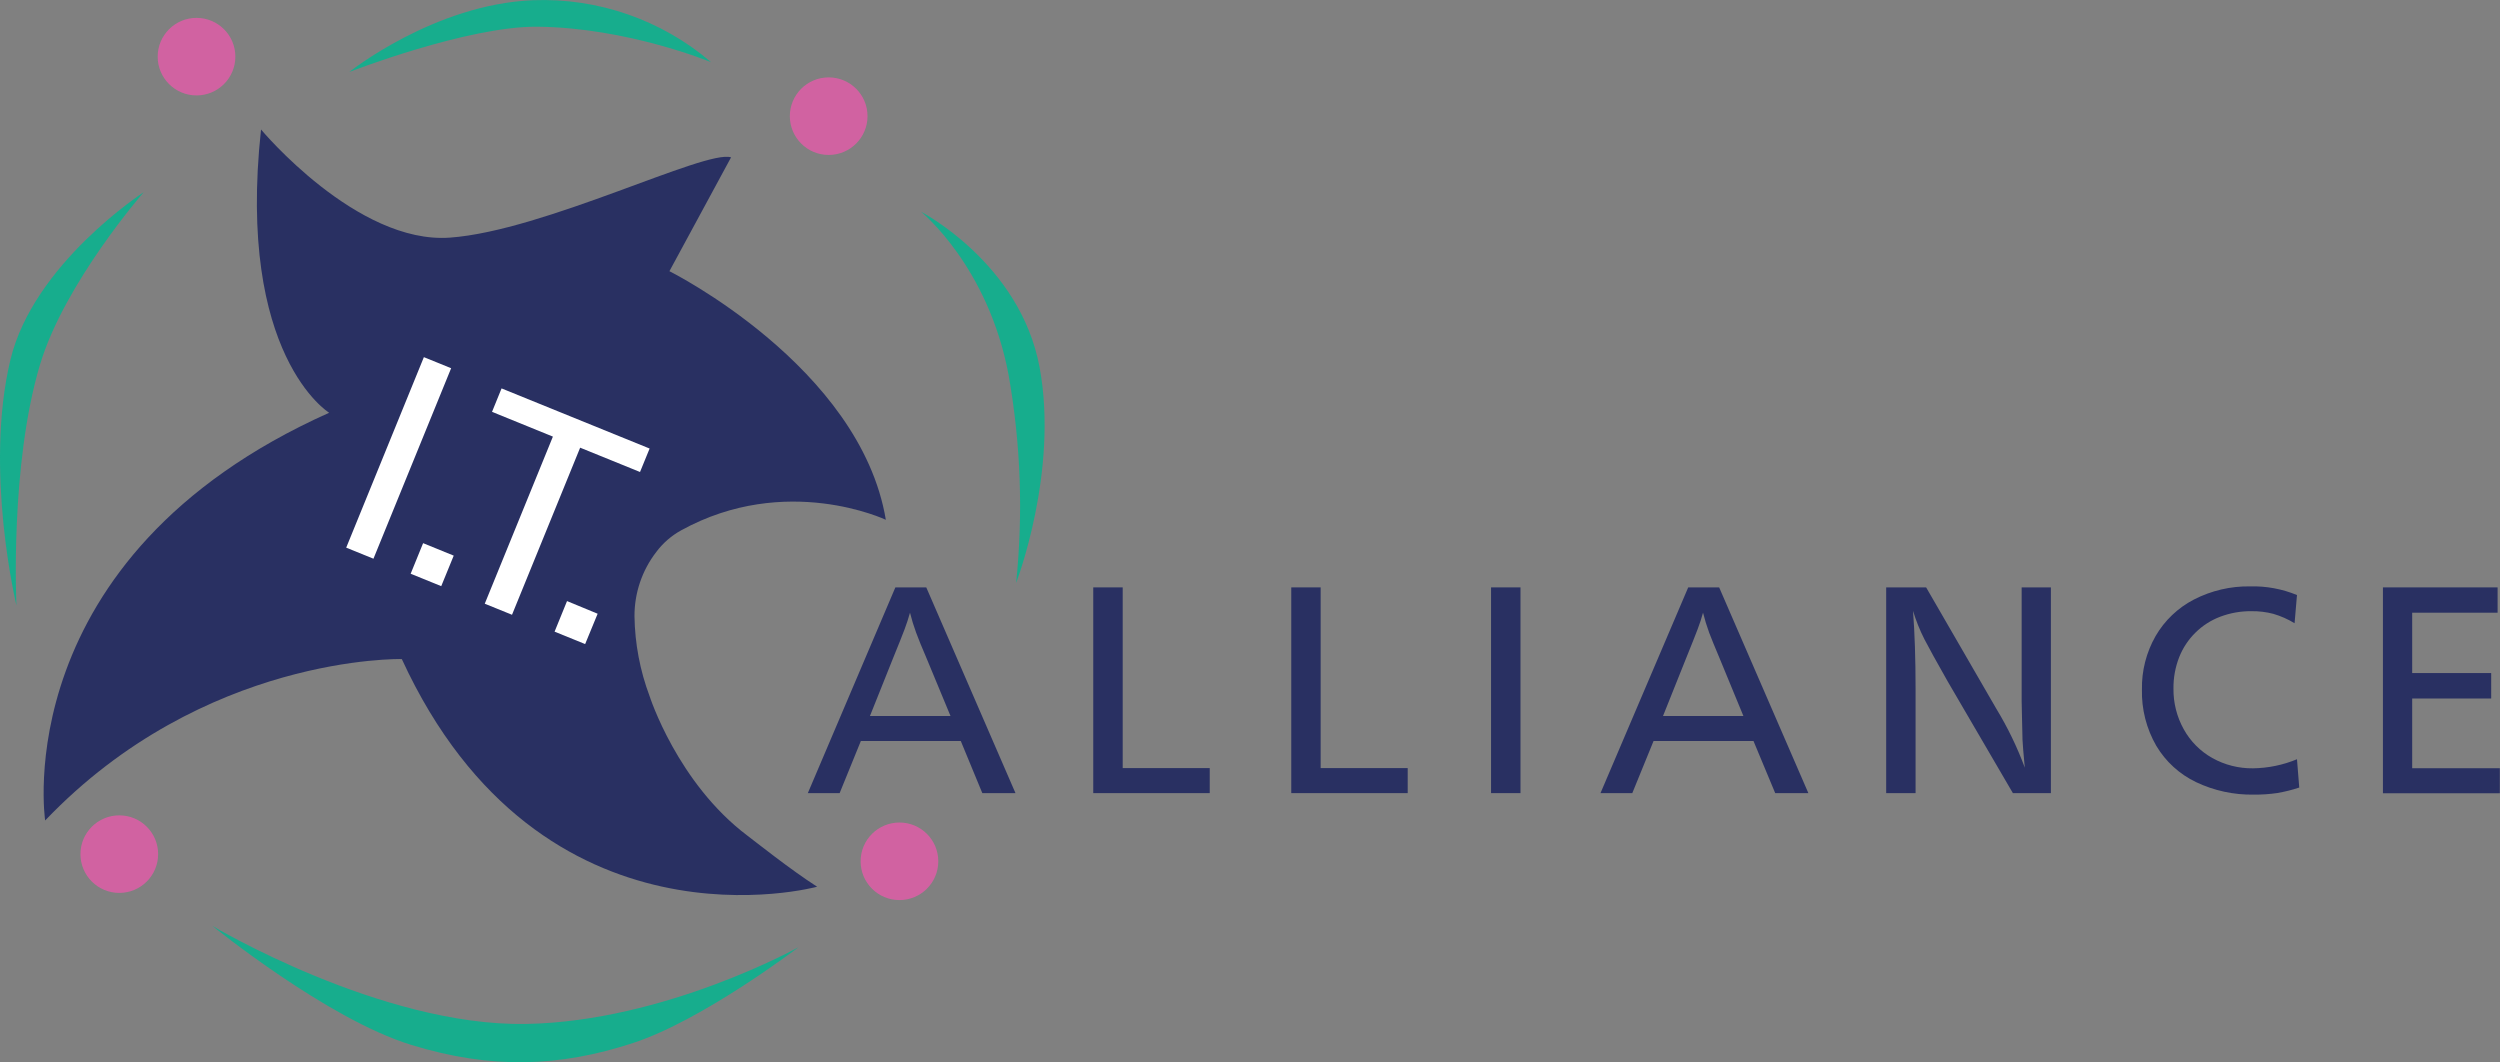 <svg width="233" height="99" viewBox="0 0 233 99" fill="none" xmlns="http://www.w3.org/2000/svg">
<rect x="0" y="0" width="233" height="99" fill="#808080" stroke="none"/>
<g clip-path="url(#clip0)">
<path d="M4.208 76.468C4.208 76.468 0.529 51.95 30.678 38.469C30.678 38.469 22.033 33.18 24.328 12.069C24.328 12.069 33.248 22.773 41.928 22.147C50.713 21.513 65.751 13.908 68.135 14.665L62.39 25.275C62.39 25.275 80.172 34.153 82.56 48.445C82.56 48.445 73.271 44.04 63.486 49.426C62.578 49.925 61.787 50.613 61.166 51.442C59.841 53.158 59.126 55.266 59.134 57.433C59.171 59.979 59.648 62.501 60.544 64.885C60.544 64.885 63.135 72.968 69.655 77.88C70.4 78.438 73.647 81.034 76.158 82.644C76.158 82.644 50.459 89.679 37.448 61.423C37.431 61.423 18.997 60.988 4.208 76.468Z" fill="#293062"/>
<path d="M86.328 54.744L94.643 73.919H91.552L89.545 69.062H80.231L78.254 73.919H75.29L83.449 54.744H86.328ZM88.588 66.733L86.37 61.385C85.93 60.362 85.602 59.559 85.388 58.976C85.161 58.362 84.969 57.737 84.812 57.103C84.668 57.619 84.503 58.13 84.312 58.637C84.122 59.145 83.749 60.083 83.195 61.44L81.078 66.733H88.588Z" fill="#293062"/>
<path d="M104.635 54.744V71.586H112.747V73.919H101.891V54.744H104.635Z" fill="#293062"/>
<path d="M123.085 54.744V71.586H131.197V73.919H120.346V54.744H123.085Z" fill="#293062"/>
<path d="M141.71 54.744V73.919H138.966V54.744H141.71Z" fill="#293062"/>
<path d="M160.225 54.744L168.54 73.919H165.449L163.426 69.062H154.111L152.13 73.919H149.166L157.342 54.744H160.225ZM162.486 66.733L160.28 61.385C159.856 60.362 159.513 59.559 159.298 58.976C159.073 58.362 158.881 57.737 158.722 57.103C158.581 57.623 158.415 58.135 158.222 58.637C158.03 59.148 157.659 60.082 157.109 61.44L154.992 66.733H162.486Z" fill="#293062"/>
<path d="M191.144 54.744V73.919H187.601L181.529 63.516C180.479 61.664 179.755 60.352 179.357 59.58C178.926 58.731 178.57 57.846 178.295 56.934C178.453 59.039 178.532 61.453 178.532 64.175V73.919H175.792V54.744H179.514L186.051 66.044C187.11 67.787 188 69.627 188.71 71.539C188.589 70.26 188.518 69.399 188.498 68.956C188.477 68.208 188.46 67.468 188.447 66.741C188.435 66.014 188.426 65.549 188.418 65.363C188.409 65.177 188.418 64.712 188.418 63.972V54.744H191.144Z" fill="#293062"/>
<path d="M214.079 55.458L213.854 58.084C213.234 57.708 212.568 57.414 211.873 57.209C211.212 57.037 210.532 56.954 209.849 56.963C208.853 56.951 207.864 57.125 206.932 57.475C206.065 57.803 205.276 58.308 204.617 58.958C203.957 59.608 203.44 60.389 203.1 61.25C202.736 62.182 202.555 63.175 202.567 64.175C202.55 65.506 202.883 66.818 203.532 67.98C204.153 69.097 205.072 70.021 206.187 70.647C207.344 71.293 208.651 71.624 209.976 71.607C211.385 71.589 212.778 71.302 214.079 70.761L214.29 73.399C213.623 73.621 212.939 73.792 212.245 73.911C211.522 74.016 210.792 74.066 210.061 74.059C208.196 74.092 206.35 73.693 204.667 72.892C203.127 72.153 201.839 70.977 200.966 69.51C200.046 67.915 199.583 66.097 199.629 64.255C199.597 62.515 200.036 60.797 200.899 59.284C201.742 57.829 202.985 56.645 204.481 55.873C206.095 55.043 207.889 54.623 209.705 54.651C211.204 54.61 212.694 54.886 214.079 55.458Z" fill="#293062"/>
<path d="M232.776 54.744V57.103H224.816V62.729H232.179V65.101H224.816V71.598H232.983V73.932H222.089V54.744H232.776Z" fill="#293062"/>
<path d="M42.046 34.318L34.806 52.072L32.266 51.041L39.505 33.286L42.046 34.318Z" fill="white"/>
<path d="M42.287 51.785L41.123 54.63L38.273 53.472L39.434 50.622L42.287 51.785Z" fill="white"/>
<path d="M60.544 41.804L59.65 43.99L54.07 41.724L47.719 57.297L45.179 56.266L51.53 40.692L45.857 38.384L46.746 36.199L60.544 41.804Z" fill="white"/>
<path d="M55.7 57.2L54.536 60.028L51.687 58.87L52.847 56.021L55.7 57.2Z" fill="white"/>
<path d="M11.118 83.219C13.117 83.219 14.738 81.601 14.738 79.605C14.738 77.609 13.117 75.991 11.118 75.991C9.119 75.991 7.498 77.609 7.498 79.605C7.498 81.601 9.119 83.219 11.118 83.219Z" fill="#D162A1"/>
<path d="M83.829 83.887C85.829 83.887 87.449 82.269 87.449 80.273C87.449 78.277 85.829 76.659 83.829 76.659C81.83 76.659 80.21 78.277 80.21 80.273C80.21 82.269 81.83 83.887 83.829 83.887Z" fill="#D162A1"/>
<path d="M77.233 14.441C79.232 14.441 80.853 12.822 80.853 10.826C80.853 8.83 79.232 7.212 77.233 7.212C75.234 7.212 73.613 8.83 73.613 10.826C73.613 12.822 75.234 14.441 77.233 14.441Z" fill="#D162A1"/>
<path d="M18.316 8.894C20.315 8.894 21.936 7.276 21.936 5.28C21.936 3.284 20.315 1.666 18.316 1.666C16.317 1.666 14.696 3.284 14.696 5.28C14.696 7.276 16.317 8.894 18.316 8.894Z" fill="#D162A1"/>
<path d="M1.533 56.426C1.533 56.426 -1.499 43.859 0.965 33.557C3.108 24.578 13.392 17.916 13.392 17.916C13.392 17.916 6.012 26.37 3.73 33.979C0.902 43.423 1.533 56.426 1.533 56.426Z" fill="#17AD8D"/>
<path d="M32.554 6.709C32.554 6.709 40.462 0.393 49.675 0.021C55.739 -0.211 61.666 1.851 66.272 5.796C66.272 5.796 58.494 2.57 50.086 2.49C43.57 2.427 32.554 6.709 32.554 6.709Z" fill="#17AD8D"/>
<path d="M85.849 19.742C85.849 19.742 92.111 24.814 94.003 34.96C95.135 41.353 95.37 47.872 94.702 54.33C94.702 54.33 98.695 43.964 96.891 34.241C95.087 24.518 85.849 19.742 85.849 19.742Z" fill="#17AD8D"/>
<path d="M19.793 86.293C19.793 86.293 35.496 95.669 49.028 95.432C61.97 95.204 74.43 88.275 74.43 88.275C74.43 88.275 65.539 95.064 59.015 97.203C52.152 99.457 45.772 99.672 38.341 97.389C30.483 94.984 19.793 86.293 19.793 86.293Z" fill="#17AD8D"/>
</g>
<defs>
<clipPath id="clip0">
<rect width="233" height="99" fill="white"/>
</clipPath>
</defs>
</svg>
